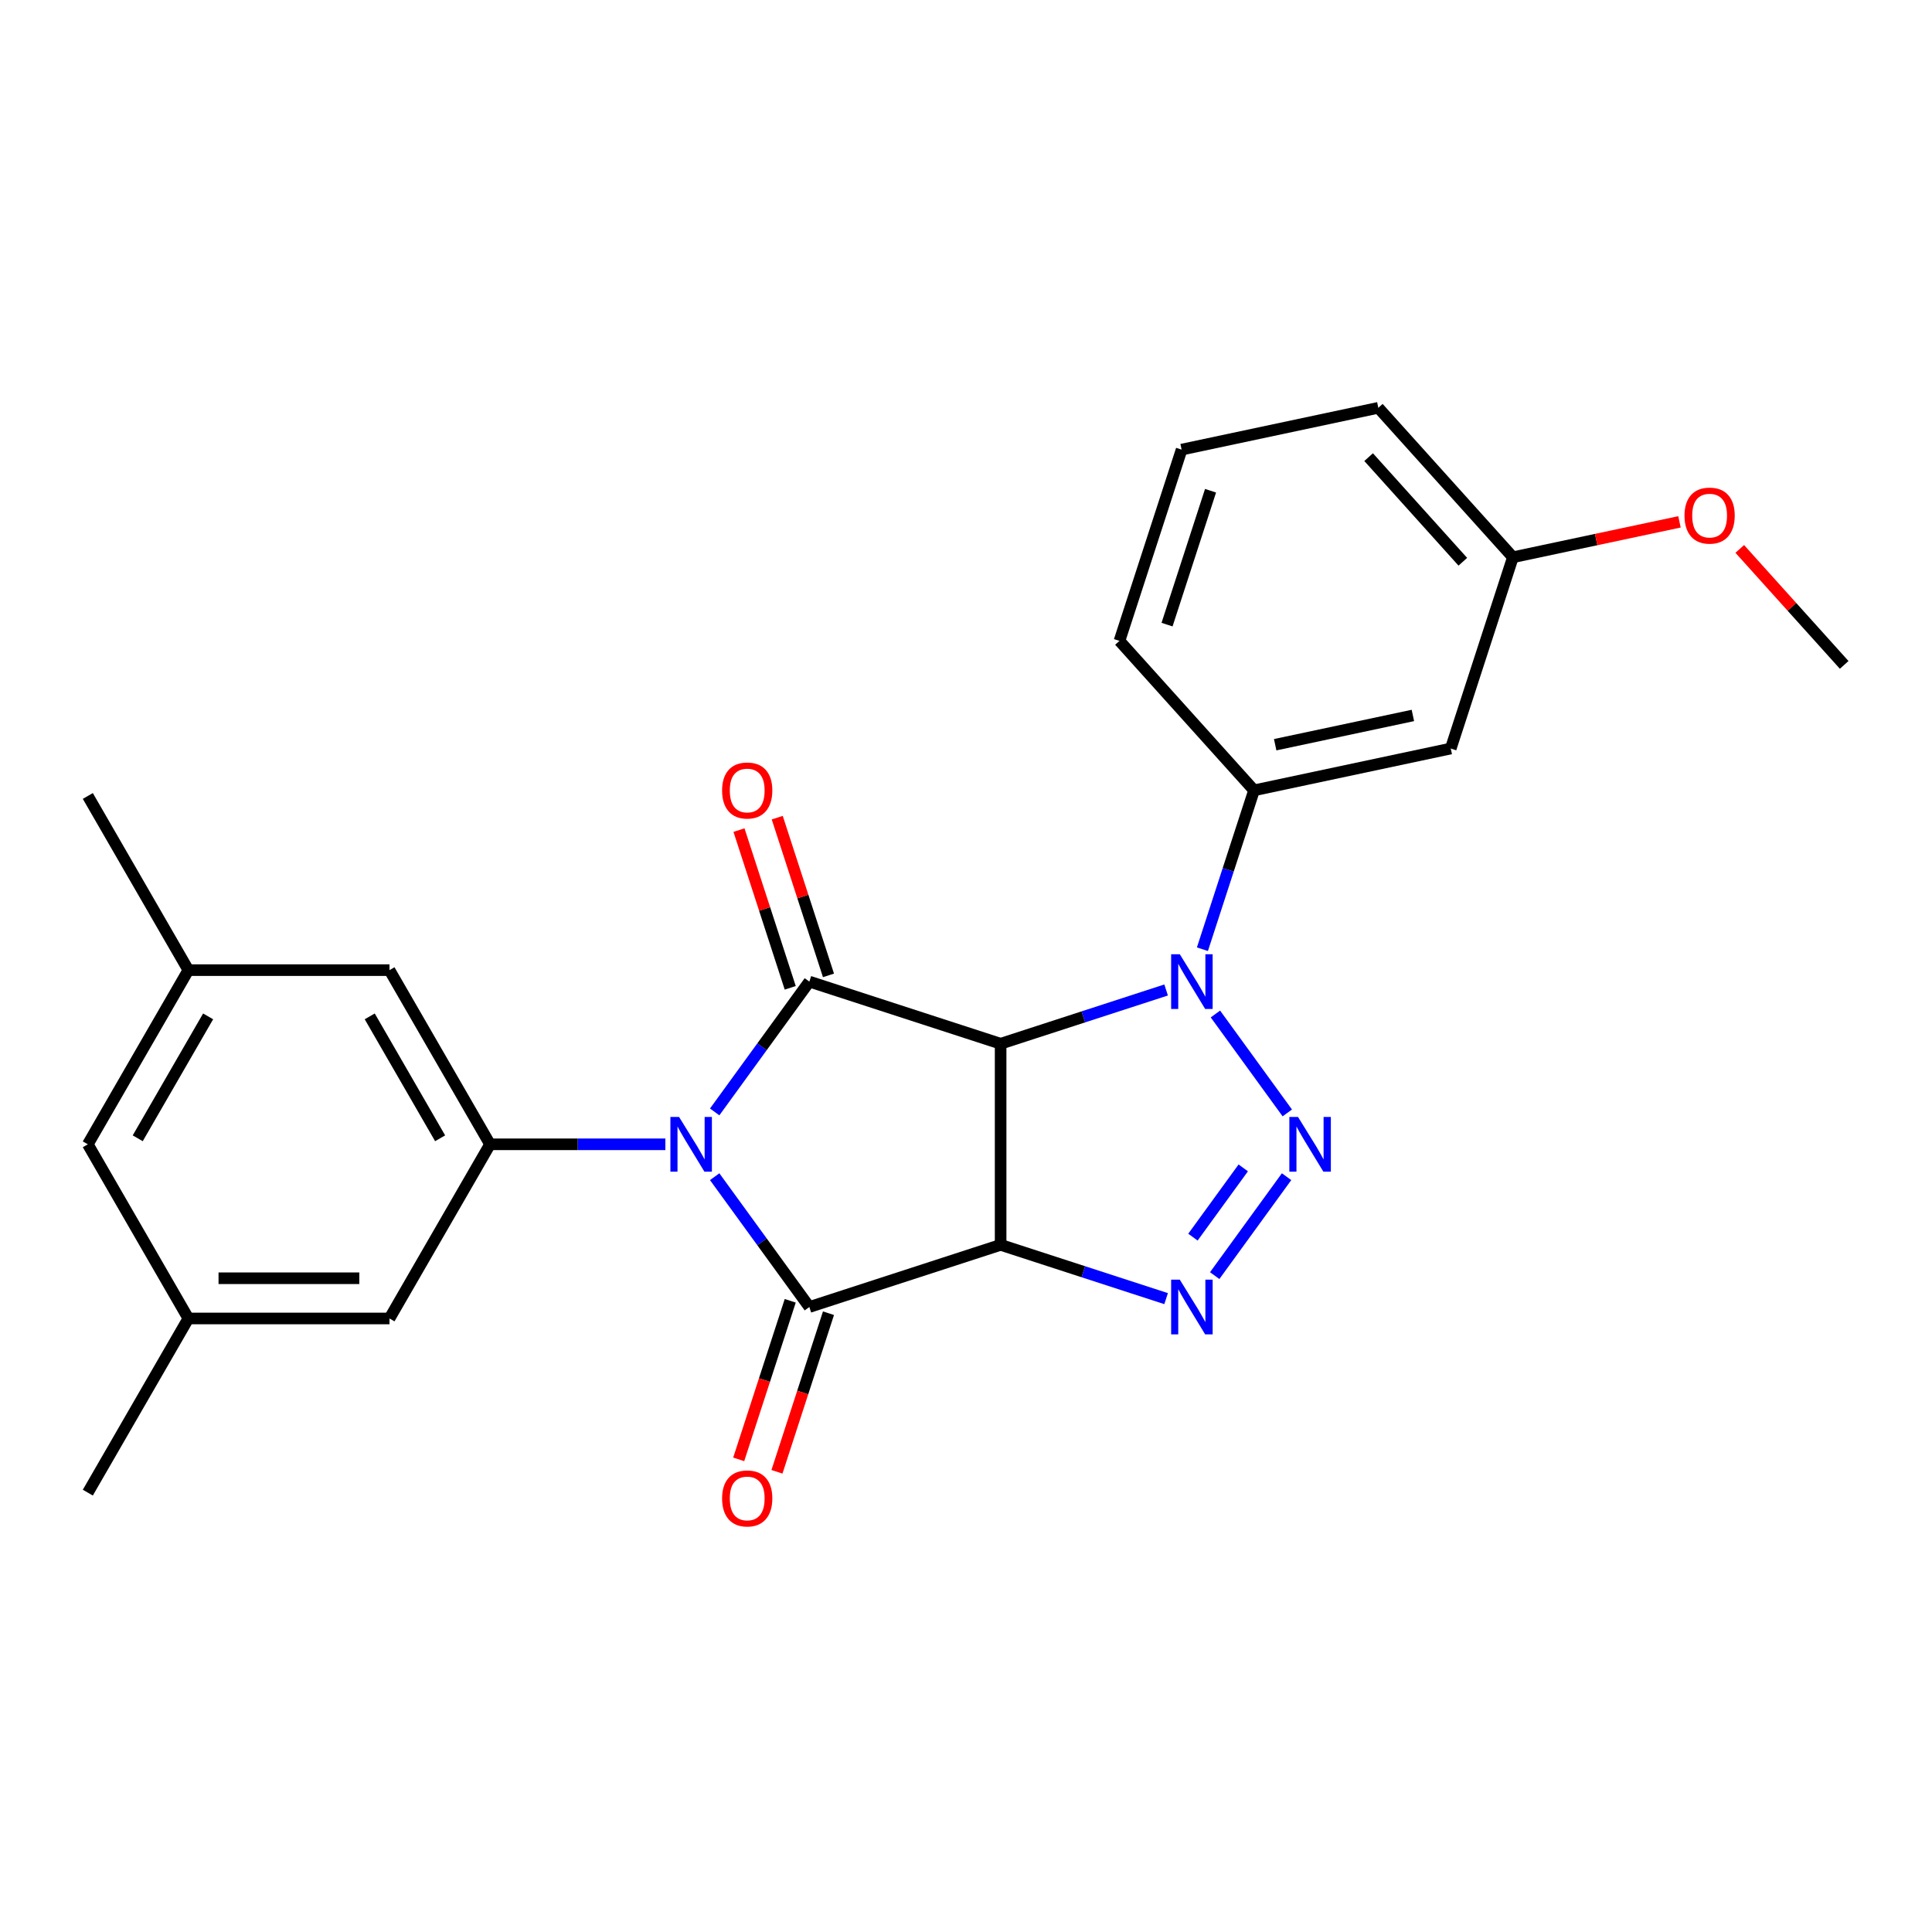 <?xml version='1.0' encoding='iso-8859-1'?>
<svg version='1.1' baseProfile='full'
              xmlns='http://www.w3.org/2000/svg'
                      xmlns:rdkit='http://www.rdkit.org/xml'
                      xmlns:xlink='http://www.w3.org/1999/xlink'
                  xml:space='preserve'
width='1000px' height='1000px' viewBox='0 0 1000 1000'>
<!-- END OF HEADER -->
<rect style='opacity:1.0;fill:#FFFFFF;stroke:none' width='1000' height='1000' x='0' y='0'> </rect>
<path class='bond-2' d='M 369.915,609.053 L 394.419,642.778' style='fill:none;fill-rule:evenodd;stroke:#0000FF;stroke-width:6px;stroke-linecap:butt;stroke-linejoin:miter;stroke-opacity:1' />
<path class='bond-2' d='M 394.419,642.778 L 418.922,676.504' style='fill:none;fill-rule:evenodd;stroke:#000000;stroke-width:6px;stroke-linecap:butt;stroke-linejoin:miter;stroke-opacity:1' />
<path class='bond-3' d='M 369.915,575.528 L 394.419,541.802' style='fill:none;fill-rule:evenodd;stroke:#0000FF;stroke-width:6px;stroke-linecap:butt;stroke-linejoin:miter;stroke-opacity:1' />
<path class='bond-3' d='M 394.419,541.802 L 418.922,508.076' style='fill:none;fill-rule:evenodd;stroke:#000000;stroke-width:6px;stroke-linecap:butt;stroke-linejoin:miter;stroke-opacity:1' />
<path class='bond-7' d='M 344.394,592.29 L 299.019,592.29' style='fill:none;fill-rule:evenodd;stroke:#0000FF;stroke-width:6px;stroke-linecap:butt;stroke-linejoin:miter;stroke-opacity:1' />
<path class='bond-7' d='M 299.019,592.29 L 253.643,592.29' style='fill:none;fill-rule:evenodd;stroke:#000000;stroke-width:6px;stroke-linecap:butt;stroke-linejoin:miter;stroke-opacity:1' />
<path class='bond-0' d='M 517.921,644.337 L 418.922,676.504' style='fill:none;fill-rule:evenodd;stroke:#000000;stroke-width:6px;stroke-linecap:butt;stroke-linejoin:miter;stroke-opacity:1' />
<path class='bond-6' d='M 517.921,644.337 L 560.75,658.253' style='fill:none;fill-rule:evenodd;stroke:#000000;stroke-width:6px;stroke-linecap:butt;stroke-linejoin:miter;stroke-opacity:1' />
<path class='bond-6' d='M 560.75,658.253 L 603.578,672.169' style='fill:none;fill-rule:evenodd;stroke:#0000FF;stroke-width:6px;stroke-linecap:butt;stroke-linejoin:miter;stroke-opacity:1' />
<path class='bond-25' d='M 517.921,644.337 L 517.921,540.243' style='fill:none;fill-rule:evenodd;stroke:#000000;stroke-width:6px;stroke-linecap:butt;stroke-linejoin:miter;stroke-opacity:1' />
<path class='bond-1' d='M 517.921,540.243 L 418.922,508.076' style='fill:none;fill-rule:evenodd;stroke:#000000;stroke-width:6px;stroke-linecap:butt;stroke-linejoin:miter;stroke-opacity:1' />
<path class='bond-4' d='M 517.921,540.243 L 560.75,526.327' style='fill:none;fill-rule:evenodd;stroke:#000000;stroke-width:6px;stroke-linecap:butt;stroke-linejoin:miter;stroke-opacity:1' />
<path class='bond-4' d='M 560.75,526.327 L 603.578,512.412' style='fill:none;fill-rule:evenodd;stroke:#0000FF;stroke-width:6px;stroke-linecap:butt;stroke-linejoin:miter;stroke-opacity:1' />
<path class='bond-10' d='M 409.022,673.287 L 395.688,714.326' style='fill:none;fill-rule:evenodd;stroke:#000000;stroke-width:6px;stroke-linecap:butt;stroke-linejoin:miter;stroke-opacity:1' />
<path class='bond-10' d='M 395.688,714.326 L 382.353,755.364' style='fill:none;fill-rule:evenodd;stroke:#FF0000;stroke-width:6px;stroke-linecap:butt;stroke-linejoin:miter;stroke-opacity:1' />
<path class='bond-10' d='M 428.822,679.721 L 415.487,720.759' style='fill:none;fill-rule:evenodd;stroke:#000000;stroke-width:6px;stroke-linecap:butt;stroke-linejoin:miter;stroke-opacity:1' />
<path class='bond-10' d='M 415.487,720.759 L 402.153,761.798' style='fill:none;fill-rule:evenodd;stroke:#FF0000;stroke-width:6px;stroke-linecap:butt;stroke-linejoin:miter;stroke-opacity:1' />
<path class='bond-9' d='M 428.822,504.86 L 415.559,464.041' style='fill:none;fill-rule:evenodd;stroke:#000000;stroke-width:6px;stroke-linecap:butt;stroke-linejoin:miter;stroke-opacity:1' />
<path class='bond-9' d='M 415.559,464.041 L 402.296,423.223' style='fill:none;fill-rule:evenodd;stroke:#FF0000;stroke-width:6px;stroke-linecap:butt;stroke-linejoin:miter;stroke-opacity:1' />
<path class='bond-9' d='M 409.022,511.293 L 395.759,470.475' style='fill:none;fill-rule:evenodd;stroke:#000000;stroke-width:6px;stroke-linecap:butt;stroke-linejoin:miter;stroke-opacity:1' />
<path class='bond-9' d='M 395.759,470.475 L 382.496,429.656' style='fill:none;fill-rule:evenodd;stroke:#FF0000;stroke-width:6px;stroke-linecap:butt;stroke-linejoin:miter;stroke-opacity:1' />
<path class='bond-5' d='M 629.099,524.839 L 666.303,576.046' style='fill:none;fill-rule:evenodd;stroke:#0000FF;stroke-width:6px;stroke-linecap:butt;stroke-linejoin:miter;stroke-opacity:1' />
<path class='bond-8' d='M 622.367,491.314 L 635.727,450.196' style='fill:none;fill-rule:evenodd;stroke:#0000FF;stroke-width:6px;stroke-linecap:butt;stroke-linejoin:miter;stroke-opacity:1' />
<path class='bond-8' d='M 635.727,450.196 L 649.087,409.077' style='fill:none;fill-rule:evenodd;stroke:#000000;stroke-width:6px;stroke-linecap:butt;stroke-linejoin:miter;stroke-opacity:1' />
<path class='bond-26' d='M 665.927,609.053 L 628.723,660.26' style='fill:none;fill-rule:evenodd;stroke:#0000FF;stroke-width:6px;stroke-linecap:butt;stroke-linejoin:miter;stroke-opacity:1' />
<path class='bond-26' d='M 643.503,604.497 L 617.461,640.342' style='fill:none;fill-rule:evenodd;stroke:#0000FF;stroke-width:6px;stroke-linecap:butt;stroke-linejoin:miter;stroke-opacity:1' />
<path class='bond-12' d='M 253.643,592.29 L 201.596,502.142' style='fill:none;fill-rule:evenodd;stroke:#000000;stroke-width:6px;stroke-linecap:butt;stroke-linejoin:miter;stroke-opacity:1' />
<path class='bond-12' d='M 227.806,589.177 L 191.373,526.074' style='fill:none;fill-rule:evenodd;stroke:#000000;stroke-width:6px;stroke-linecap:butt;stroke-linejoin:miter;stroke-opacity:1' />
<path class='bond-13' d='M 253.643,592.29 L 201.596,682.438' style='fill:none;fill-rule:evenodd;stroke:#000000;stroke-width:6px;stroke-linecap:butt;stroke-linejoin:miter;stroke-opacity:1' />
<path class='bond-11' d='M 649.087,409.077 L 750.907,387.435' style='fill:none;fill-rule:evenodd;stroke:#000000;stroke-width:6px;stroke-linecap:butt;stroke-linejoin:miter;stroke-opacity:1' />
<path class='bond-11' d='M 660.032,385.467 L 731.305,370.317' style='fill:none;fill-rule:evenodd;stroke:#000000;stroke-width:6px;stroke-linecap:butt;stroke-linejoin:miter;stroke-opacity:1' />
<path class='bond-18' d='M 649.087,409.077 L 579.435,331.72' style='fill:none;fill-rule:evenodd;stroke:#000000;stroke-width:6px;stroke-linecap:butt;stroke-linejoin:miter;stroke-opacity:1' />
<path class='bond-17' d='M 750.907,387.435 L 783.074,288.435' style='fill:none;fill-rule:evenodd;stroke:#000000;stroke-width:6px;stroke-linecap:butt;stroke-linejoin:miter;stroke-opacity:1' />
<path class='bond-15' d='M 201.596,502.142 L 97.502,502.142' style='fill:none;fill-rule:evenodd;stroke:#000000;stroke-width:6px;stroke-linecap:butt;stroke-linejoin:miter;stroke-opacity:1' />
<path class='bond-14' d='M 201.596,682.438 L 97.502,682.438' style='fill:none;fill-rule:evenodd;stroke:#000000;stroke-width:6px;stroke-linecap:butt;stroke-linejoin:miter;stroke-opacity:1' />
<path class='bond-14' d='M 185.982,661.62 L 113.116,661.62' style='fill:none;fill-rule:evenodd;stroke:#000000;stroke-width:6px;stroke-linecap:butt;stroke-linejoin:miter;stroke-opacity:1' />
<path class='bond-16' d='M 97.502,682.438 L 45.455,592.29' style='fill:none;fill-rule:evenodd;stroke:#000000;stroke-width:6px;stroke-linecap:butt;stroke-linejoin:miter;stroke-opacity:1' />
<path class='bond-21' d='M 97.502,682.438 L 45.455,772.587' style='fill:none;fill-rule:evenodd;stroke:#000000;stroke-width:6px;stroke-linecap:butt;stroke-linejoin:miter;stroke-opacity:1' />
<path class='bond-22' d='M 97.502,502.142 L 45.455,411.994' style='fill:none;fill-rule:evenodd;stroke:#000000;stroke-width:6px;stroke-linecap:butt;stroke-linejoin:miter;stroke-opacity:1' />
<path class='bond-27' d='M 97.502,502.142 L 45.455,592.29' style='fill:none;fill-rule:evenodd;stroke:#000000;stroke-width:6px;stroke-linecap:butt;stroke-linejoin:miter;stroke-opacity:1' />
<path class='bond-27' d='M 107.724,526.074 L 71.291,589.177' style='fill:none;fill-rule:evenodd;stroke:#000000;stroke-width:6px;stroke-linecap:butt;stroke-linejoin:miter;stroke-opacity:1' />
<path class='bond-19' d='M 783.074,288.435 L 826.182,279.272' style='fill:none;fill-rule:evenodd;stroke:#000000;stroke-width:6px;stroke-linecap:butt;stroke-linejoin:miter;stroke-opacity:1' />
<path class='bond-19' d='M 826.182,279.272 L 869.291,270.109' style='fill:none;fill-rule:evenodd;stroke:#FF0000;stroke-width:6px;stroke-linecap:butt;stroke-linejoin:miter;stroke-opacity:1' />
<path class='bond-28' d='M 783.074,288.435 L 713.421,211.078' style='fill:none;fill-rule:evenodd;stroke:#000000;stroke-width:6px;stroke-linecap:butt;stroke-linejoin:miter;stroke-opacity:1' />
<path class='bond-28' d='M 757.154,290.762 L 708.397,236.612' style='fill:none;fill-rule:evenodd;stroke:#000000;stroke-width:6px;stroke-linecap:butt;stroke-linejoin:miter;stroke-opacity:1' />
<path class='bond-20' d='M 579.435,331.72 L 611.602,232.721' style='fill:none;fill-rule:evenodd;stroke:#000000;stroke-width:6px;stroke-linecap:butt;stroke-linejoin:miter;stroke-opacity:1' />
<path class='bond-20' d='M 604.06,323.304 L 626.576,254.004' style='fill:none;fill-rule:evenodd;stroke:#000000;stroke-width:6px;stroke-linecap:butt;stroke-linejoin:miter;stroke-opacity:1' />
<path class='bond-24' d='M 900.495,284.121 L 927.52,314.135' style='fill:none;fill-rule:evenodd;stroke:#FF0000;stroke-width:6px;stroke-linecap:butt;stroke-linejoin:miter;stroke-opacity:1' />
<path class='bond-24' d='M 927.52,314.135 L 954.545,344.15' style='fill:none;fill-rule:evenodd;stroke:#000000;stroke-width:6px;stroke-linecap:butt;stroke-linejoin:miter;stroke-opacity:1' />
<path class='bond-23' d='M 611.602,232.721 L 713.421,211.078' style='fill:none;fill-rule:evenodd;stroke:#000000;stroke-width:6px;stroke-linecap:butt;stroke-linejoin:miter;stroke-opacity:1' />
<path  class='atom-0' d='M 351.477 578.13
L 360.757 593.13
Q 361.677 594.61, 363.157 597.29
Q 364.637 599.97, 364.717 600.13
L 364.717 578.13
L 368.477 578.13
L 368.477 606.45
L 364.597 606.45
L 354.637 590.05
Q 353.477 588.13, 352.237 585.93
Q 351.037 583.73, 350.677 583.05
L 350.677 606.45
L 346.997 606.45
L 346.997 578.13
L 351.477 578.13
' fill='#0000FF'/>
<path  class='atom-5' d='M 610.66 493.916
L 619.94 508.916
Q 620.86 510.396, 622.34 513.076
Q 623.82 515.756, 623.9 515.916
L 623.9 493.916
L 627.66 493.916
L 627.66 522.236
L 623.78 522.236
L 613.82 505.836
Q 612.66 503.916, 611.42 501.716
Q 610.22 499.516, 609.86 498.836
L 609.86 522.236
L 606.18 522.236
L 606.18 493.916
L 610.66 493.916
' fill='#0000FF'/>
<path  class='atom-6' d='M 671.845 578.13
L 681.125 593.13
Q 682.045 594.61, 683.525 597.29
Q 685.005 599.97, 685.085 600.13
L 685.085 578.13
L 688.845 578.13
L 688.845 606.45
L 684.965 606.45
L 675.005 590.05
Q 673.845 588.13, 672.605 585.93
Q 671.405 583.73, 671.045 583.05
L 671.045 606.45
L 667.365 606.45
L 667.365 578.13
L 671.845 578.13
' fill='#0000FF'/>
<path  class='atom-7' d='M 610.66 662.344
L 619.94 677.344
Q 620.86 678.824, 622.34 681.504
Q 623.82 684.184, 623.9 684.344
L 623.9 662.344
L 627.66 662.344
L 627.66 690.664
L 623.78 690.664
L 613.82 674.264
Q 612.66 672.344, 611.42 670.144
Q 610.22 667.944, 609.86 667.264
L 609.86 690.664
L 606.18 690.664
L 606.18 662.344
L 610.66 662.344
' fill='#0000FF'/>
<path  class='atom-10' d='M 373.755 409.157
Q 373.755 402.357, 377.115 398.557
Q 380.475 394.757, 386.755 394.757
Q 393.035 394.757, 396.395 398.557
Q 399.755 402.357, 399.755 409.157
Q 399.755 416.037, 396.355 419.957
Q 392.955 423.837, 386.755 423.837
Q 380.515 423.837, 377.115 419.957
Q 373.755 416.077, 373.755 409.157
M 386.755 420.637
Q 391.075 420.637, 393.395 417.757
Q 395.755 414.837, 395.755 409.157
Q 395.755 403.597, 393.395 400.797
Q 391.075 397.957, 386.755 397.957
Q 382.435 397.957, 380.075 400.757
Q 377.755 403.557, 377.755 409.157
Q 377.755 414.877, 380.075 417.757
Q 382.435 420.637, 386.755 420.637
' fill='#FF0000'/>
<path  class='atom-11' d='M 373.755 775.584
Q 373.755 768.784, 377.115 764.984
Q 380.475 761.184, 386.755 761.184
Q 393.035 761.184, 396.395 764.984
Q 399.755 768.784, 399.755 775.584
Q 399.755 782.464, 396.355 786.384
Q 392.955 790.264, 386.755 790.264
Q 380.515 790.264, 377.115 786.384
Q 373.755 782.504, 373.755 775.584
M 386.755 787.064
Q 391.075 787.064, 393.395 784.184
Q 395.755 781.264, 395.755 775.584
Q 395.755 770.024, 393.395 767.224
Q 391.075 764.384, 386.755 764.384
Q 382.435 764.384, 380.075 767.184
Q 377.755 769.984, 377.755 775.584
Q 377.755 781.304, 380.075 784.184
Q 382.435 787.064, 386.755 787.064
' fill='#FF0000'/>
<path  class='atom-20' d='M 871.893 266.873
Q 871.893 260.073, 875.253 256.273
Q 878.613 252.473, 884.893 252.473
Q 891.173 252.473, 894.533 256.273
Q 897.893 260.073, 897.893 266.873
Q 897.893 273.753, 894.493 277.673
Q 891.093 281.553, 884.893 281.553
Q 878.653 281.553, 875.253 277.673
Q 871.893 273.793, 871.893 266.873
M 884.893 278.353
Q 889.213 278.353, 891.533 275.473
Q 893.893 272.553, 893.893 266.873
Q 893.893 261.313, 891.533 258.513
Q 889.213 255.673, 884.893 255.673
Q 880.573 255.673, 878.213 258.473
Q 875.893 261.273, 875.893 266.873
Q 875.893 272.593, 878.213 275.473
Q 880.573 278.353, 884.893 278.353
' fill='#FF0000'/>
</svg>
